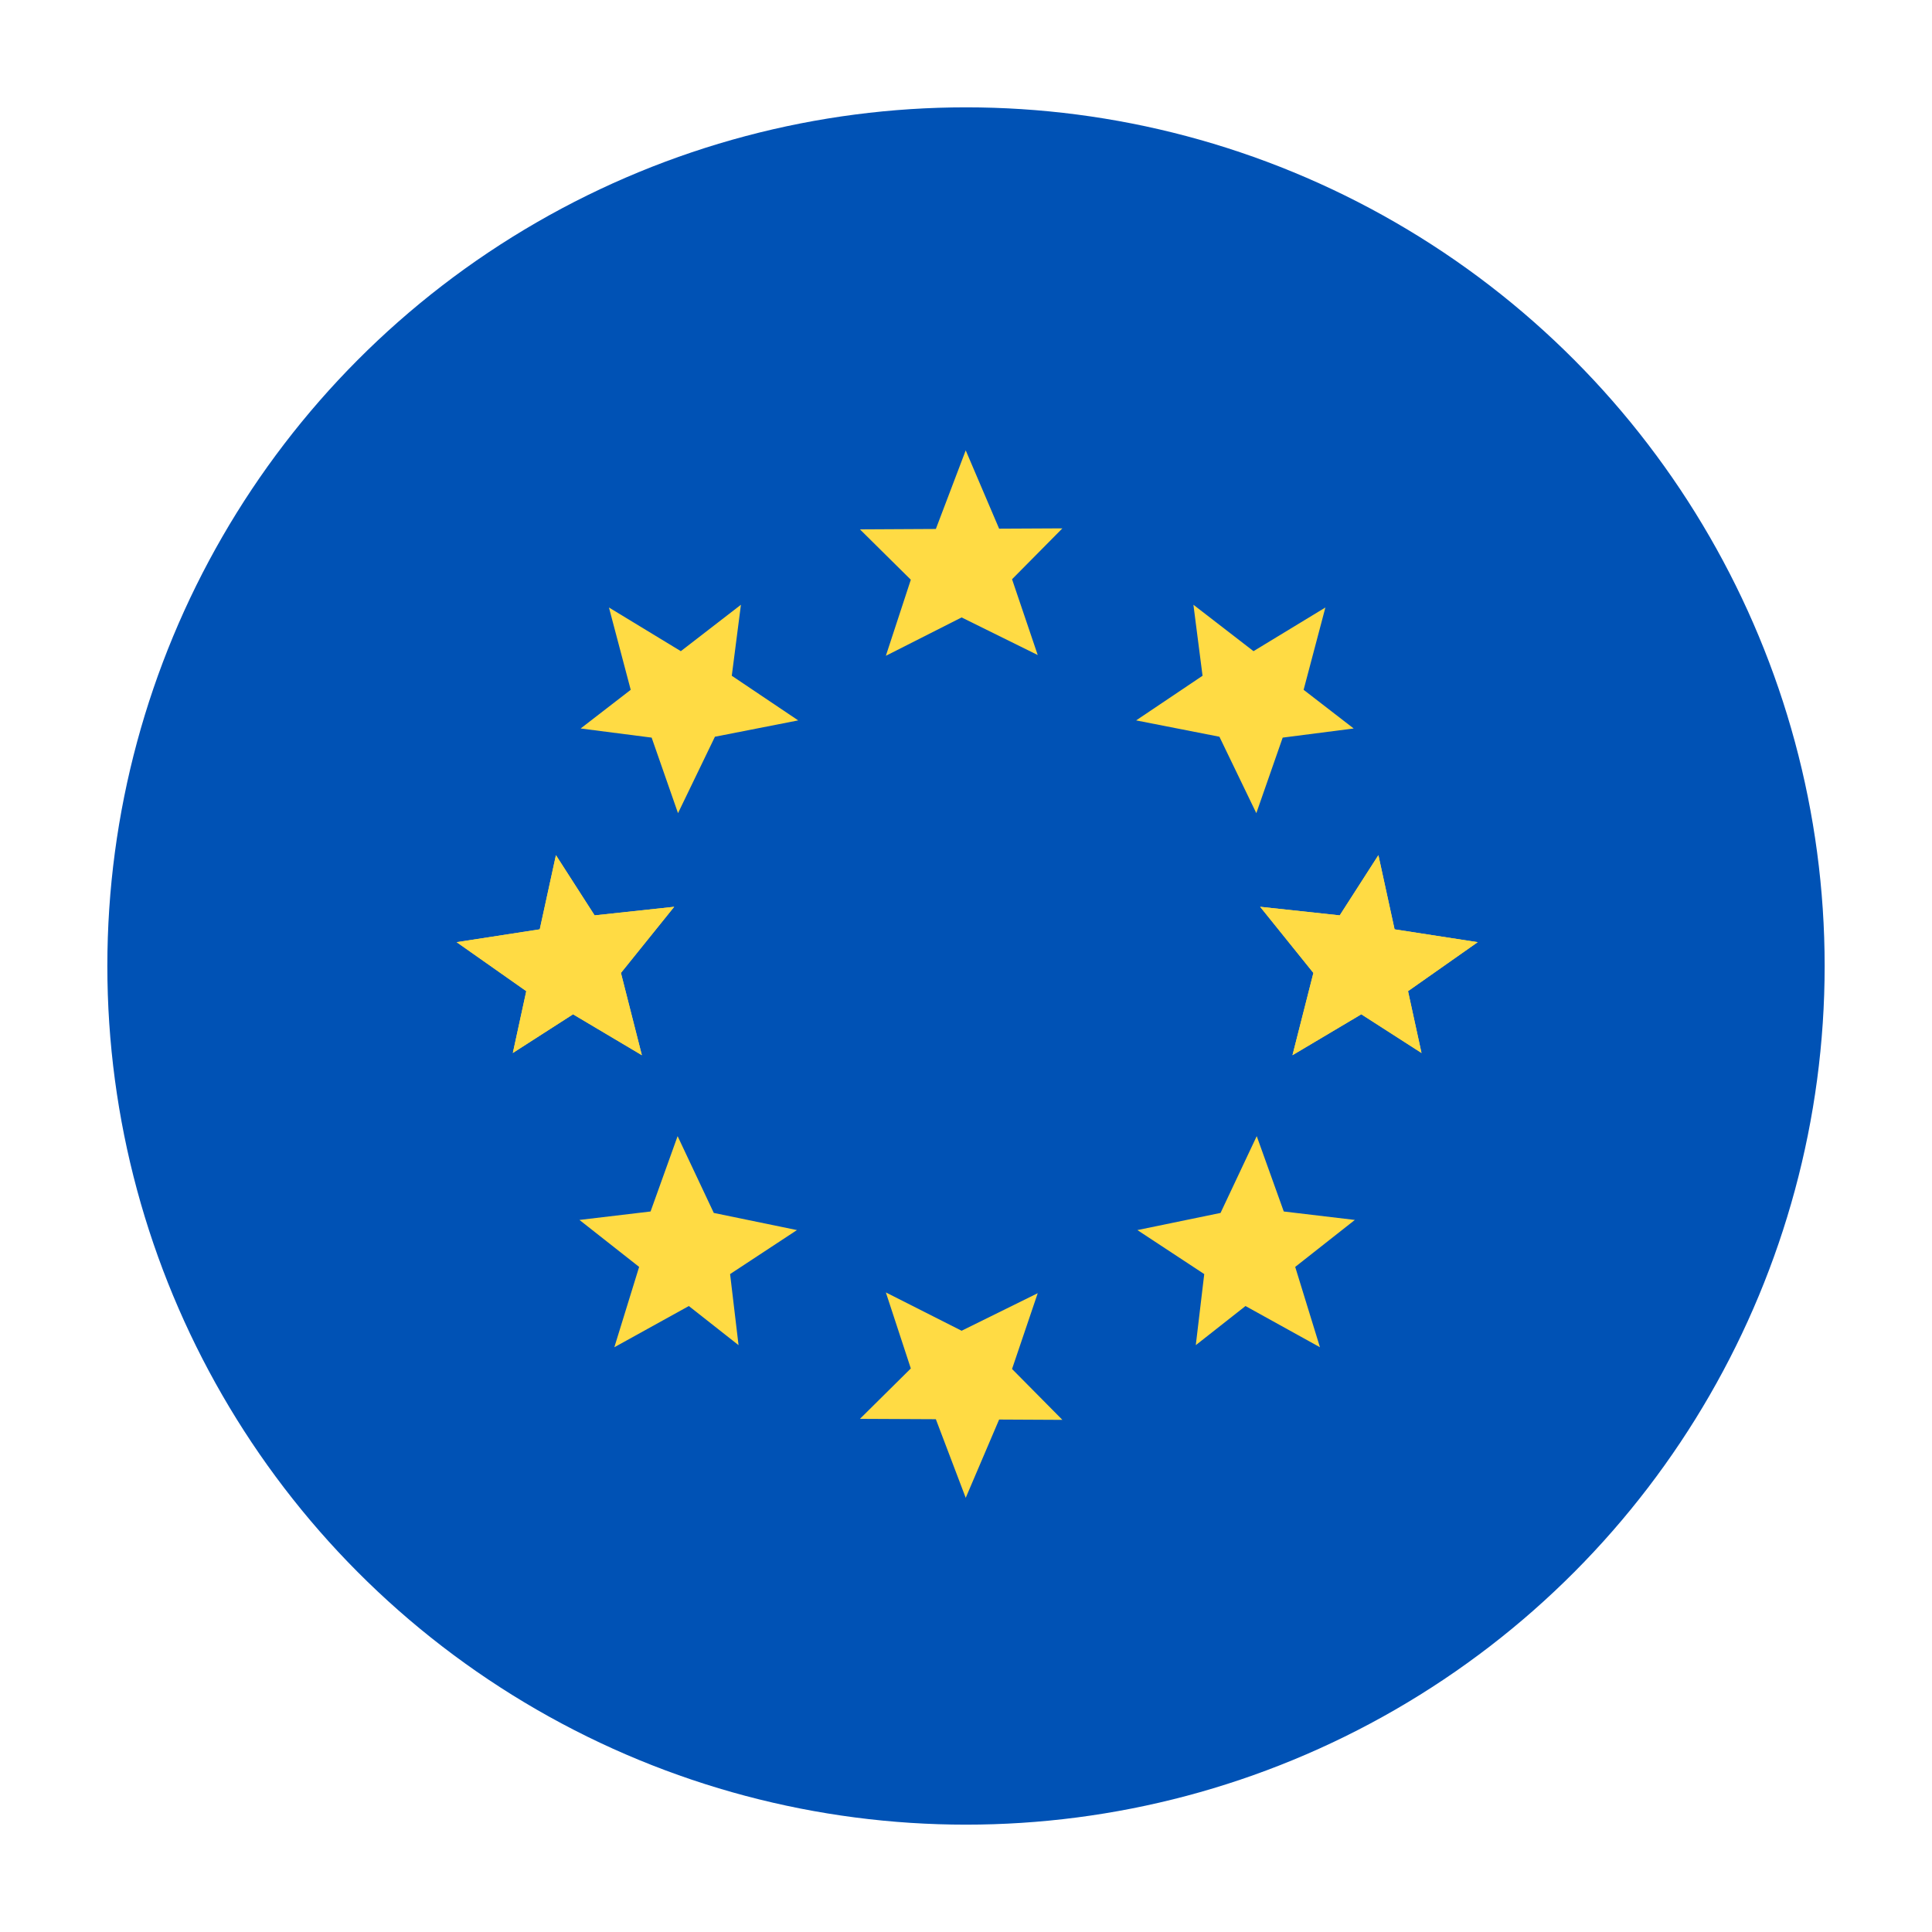 <svg width="48" height="48" viewBox="0 0 48 48" fill="none" xmlns="http://www.w3.org/2000/svg">
<circle cx="24" cy="24" r="21.333" fill="#0052B5"/>
<path d="M23.891 15.34L22.009 16.293L22.629 14.403L21.365 13.152L23.251 13.142L23.993 11.189L24.823 13.135L26.395 13.127L25.144 14.391L25.782 16.274L23.891 15.34Z" fill="#FFDB44"/>
<path d="M23.891 33.062L22.009 32.11L22.629 33.999L21.365 35.251L23.251 35.26L23.993 37.213L24.823 35.268L26.395 35.276L25.144 34.012L25.782 32.129L23.891 33.062Z" fill="#FFDB44"/>
<path d="M32.631 24.172L31.308 22.529L33.285 22.742L34.246 21.246L34.648 23.089L36.713 23.408L34.982 24.625L35.317 26.161L33.821 25.2L32.111 26.216L32.631 24.172Z" fill="#FFDB44"/>
<path d="M30.296 18.304L28.227 17.898L29.877 16.789L29.65 15.025L31.143 16.178L32.929 15.093L32.388 17.138L33.632 18.099L31.868 18.326L31.213 20.203L30.296 18.304Z" fill="#FFDB44"/>
<path d="M30.324 30.135L31.223 28.227L31.895 30.099L33.661 30.309L32.179 31.476L32.794 33.472L30.944 32.448L29.709 33.42L29.919 31.654L28.258 30.561L30.324 30.135Z" fill="#FFDB44"/>
<path d="M32.631 24.172L31.308 22.529L33.285 22.742L34.246 21.246L34.648 23.089L36.713 23.408L34.982 24.625L35.317 26.161L33.821 25.2L32.111 26.216L32.631 24.172Z" fill="#FFDB44"/>
<path d="M15.427 24.172L16.75 22.529L14.773 22.742L13.812 21.246L13.41 23.089L11.345 23.408L13.075 24.625L12.741 26.161L14.237 25.2L15.947 26.216L15.427 24.172Z" fill="#FFDB44"/>
<path d="M17.762 18.304L19.831 17.898L18.181 16.789L18.408 15.025L16.915 16.178L15.129 15.093L15.67 17.138L14.426 18.099L16.19 18.326L16.845 20.203L17.762 18.304Z" fill="#FFDB44"/>
<path d="M17.734 30.135L16.835 28.227L16.163 30.099L14.396 30.309L15.879 31.476L15.263 33.472L17.114 32.448L18.349 33.42L18.139 31.654L19.8 30.561L17.734 30.135Z" fill="#FFDB44"/>
<path d="M15.427 24.172L16.75 22.529L14.773 22.742L13.812 21.246L13.41 23.089L11.345 23.408L13.075 24.625L12.741 26.161L14.237 25.2L15.947 26.216L15.427 24.172Z" fill="#FFDB44"/>
</svg>

